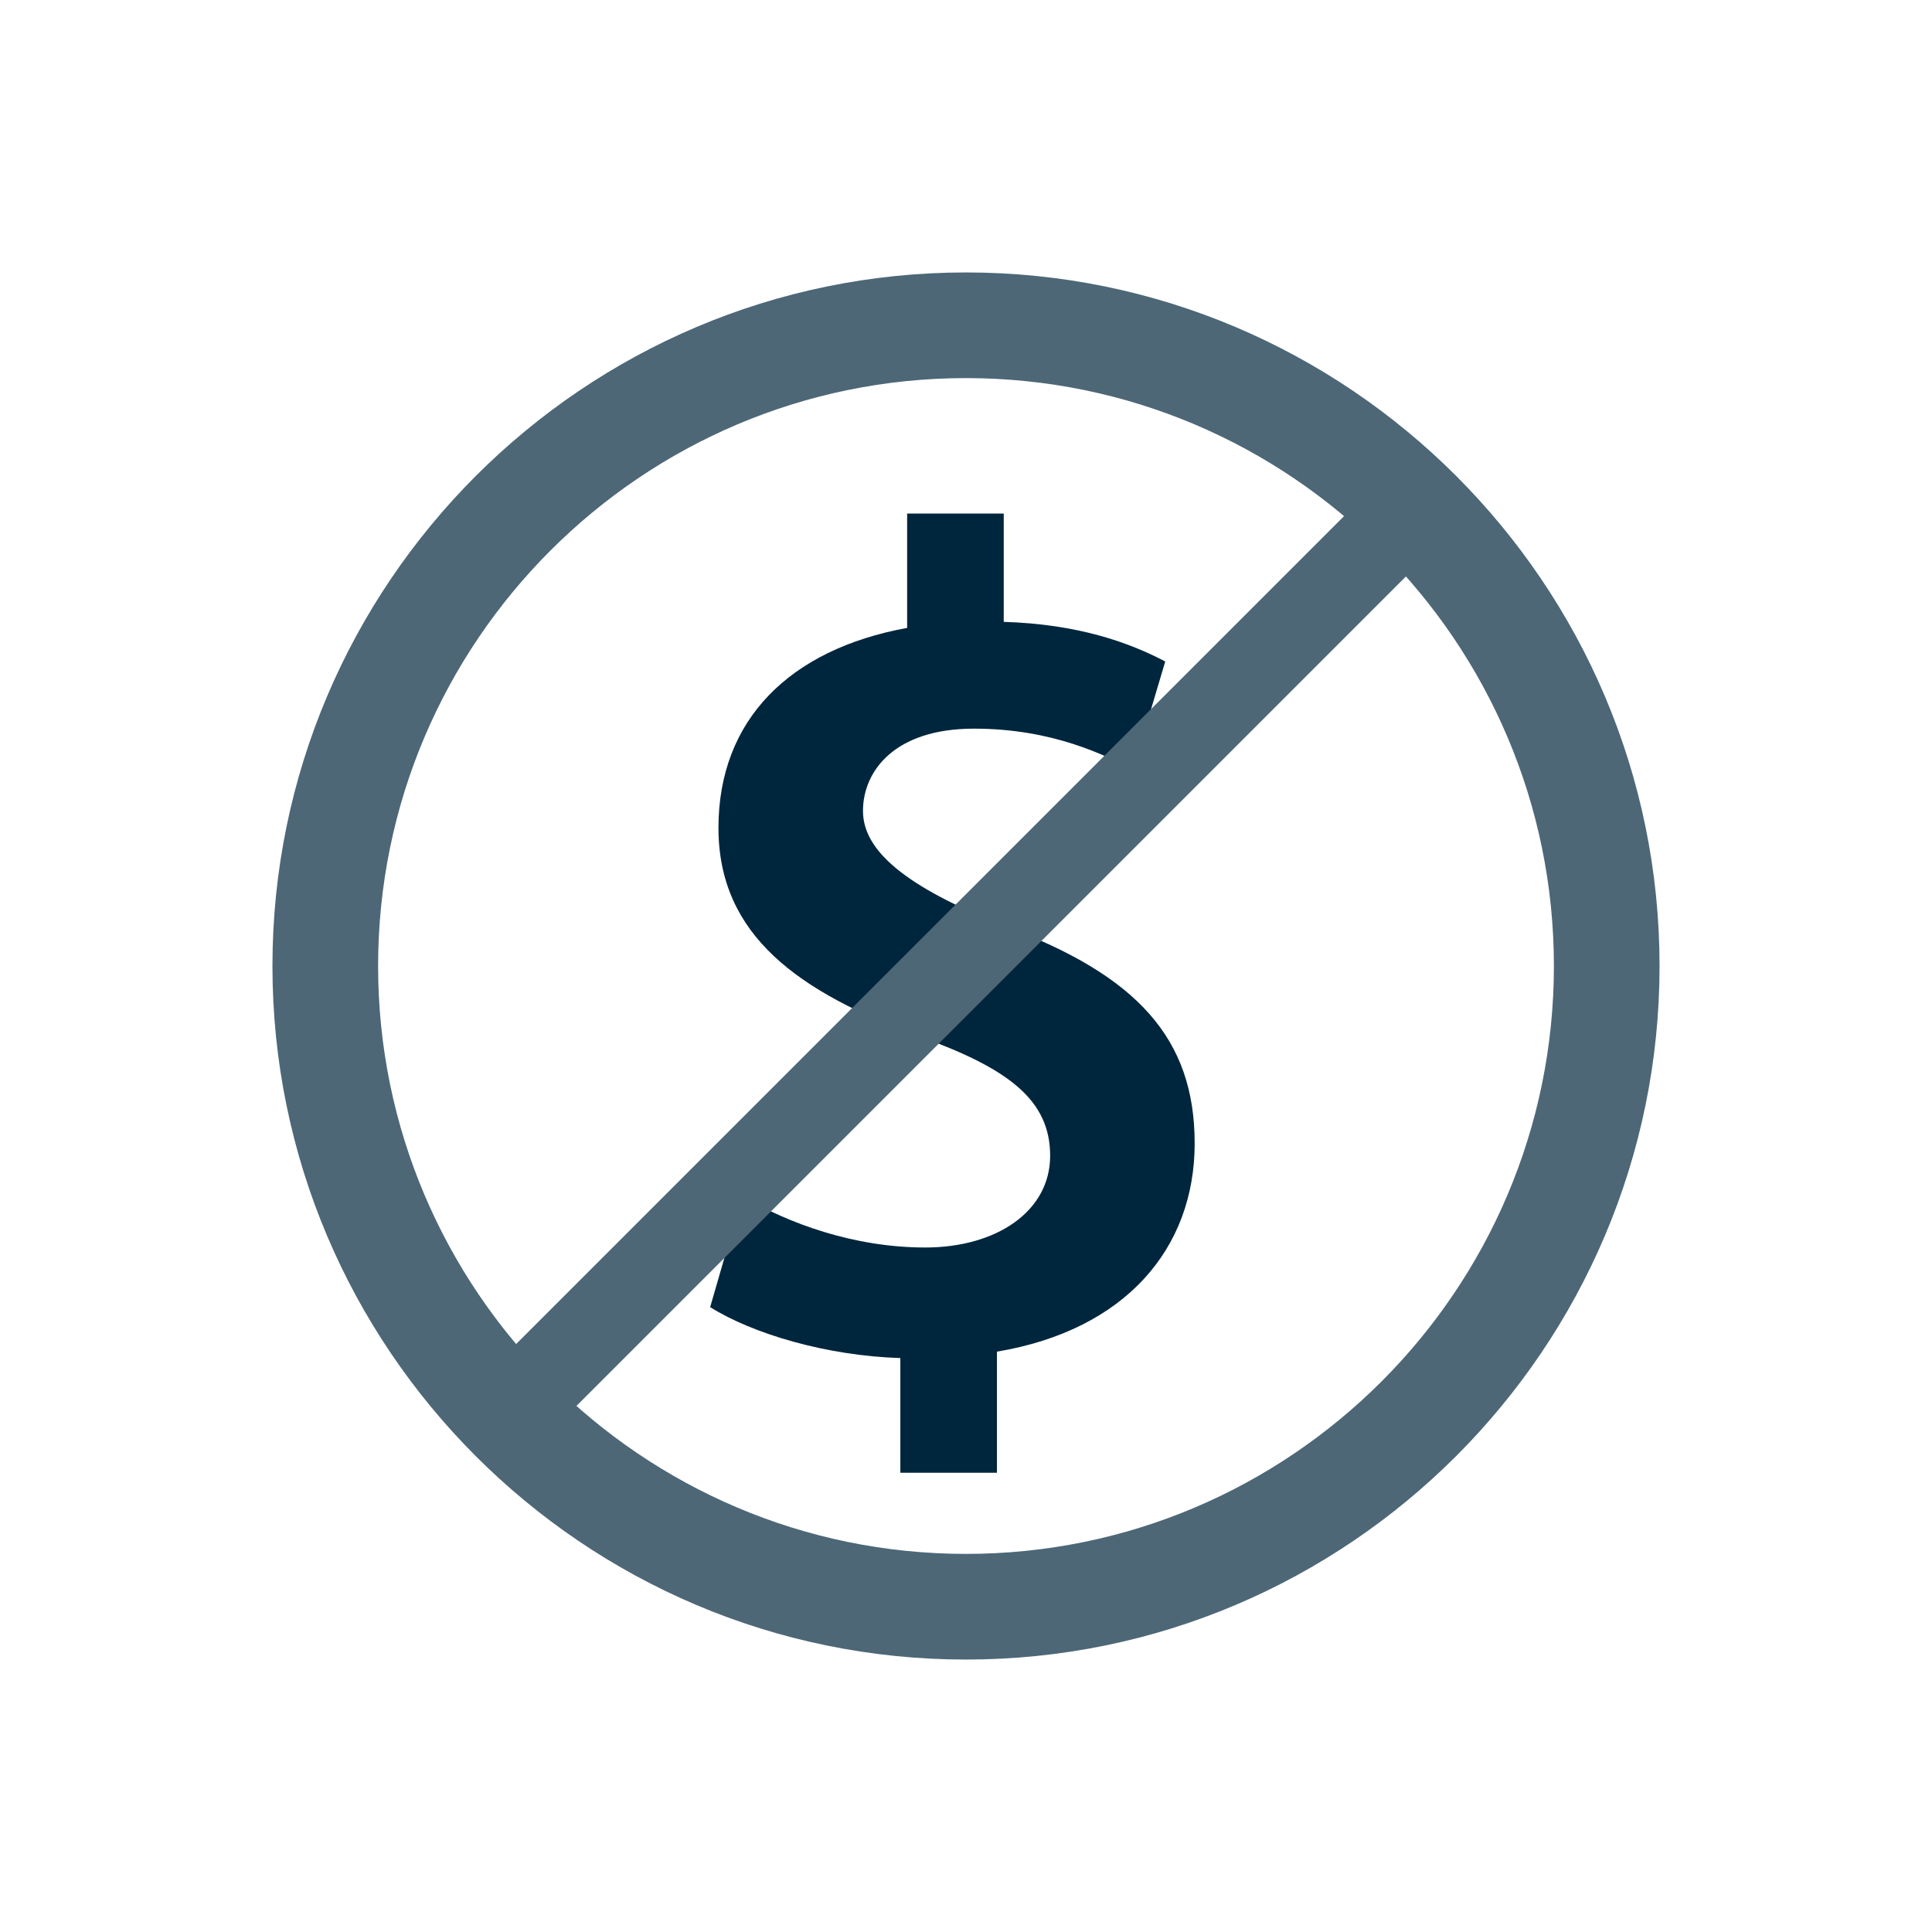 <?xml version="1.0" encoding="UTF-8"?>
<svg id="Layer_1" xmlns="http://www.w3.org/2000/svg" version="1.1" viewBox="0 0 512 512">
  <defs>
    <style>
      .st0 {
        fill: #4d6777;
      }

      .st1 {
        fill: #00263d;
      }
    </style>
  </defs>
  <g id="layer6">
    <path id="path850" class="st1" d="M960.9-127.7c-17.7,0-31.9,15.1-31.9,33.8V246.4c0,18.8,14.2,33.8,31.9,33.8h256.7c17.7,0,31.9-15.1,31.9-33.8V-93.9c0-18.8-14.2-33.8-31.9-33.8h-32.2c0,18.6-14.5,33.8-32.1,33.8h-128.2c-17.5,0-32-15.2-32.1-33.8h-32.2ZM1022.5,60.3c1.5,0,3,.6,4.1,1.8,2.3,2.4,2.3,6.2,0,8.6,0,0,0,0,0,0l-34.5,36.6c-2.2,2.4-5.9,2.4-8.1,0l-17.3-18.3c-2.2-2.4-2.3-6.2,0-8.6h0c2.2-2.4,5.9-2.4,8.1,0,0,0,0,0,0,0l13.2,14,30.4-32.3c1.1-1.1,2.5-1.8,4-1.8ZM1081.2,76.2h120.2c4.4,0,8,3.8,8,8.5,0,0,0,0,0,0,0,4.7-3.6,8.5-8,8.5h-120.2c-4.4,0-8-3.8-8-8.5,0-4.7,3.6-8.5,8-8.5h0ZM1081.2,178.4h120.2c4.4,0,8,3.8,8,8.5h0c0,4.7-3.6,8.5-8,8.5,0,0,0,0,0,0h-120.2c-4.4,0-8-3.8-8-8.5h0c0-4.7,3.6-8.5,8-8.5ZM1022.5,162.5c1.5,0,3,.6,4.1,1.8,2.3,2.4,2.3,6.2,0,8.6,0,0,0,0,0,0l-34.5,36.6c-2.2,2.4-5.9,2.4-8.1,0l-17.3-18.3c-2.2-2.4-2.3-6.2,0-8.6h0c2.2-2.4,5.9-2.4,8.1,0,0,0,0,0,0,0l13.2,14,30.4-32.3c1.1-1.1,2.5-1.8,4-1.8Z" />
    <path id="path848" class="st0" d="M1065.2-176.3h48c8.9,0,16,5.7,16,12.9v12.9c0,3.6,3.6,6.4,8,6.4h16c8.9,0,16,5.7,16,12.9v12.9c0,7.2-7.1,12.9-16,12.9h-128.2c-8.9,0-16-5.7-16-12.9v-12.9c0-7.2,7.1-12.9,16-12.9h16c4.4,0,8-2.8,8.1-6.4,0,0,0,0,0,0v-12.9c0-7.2,7.1-12.9,16-12.9Z" />
  </g>
  <path class="st0" d="M1162.4-54.6h-7v-10.7c0-3.8-3.1-7-7-7h-20.9c-3.8,0-7,3.1-7,7h0v31.3h-62.7v-31.3c0-3.8-3.1-7-7-7h-20.9c-3.8,0-7,3.1-7,7h0v10.7h-7c-3.8,0-7,3.1-7,7h0V-6.4c0,3.8,3.1,7,7,7h7v10.7c0,3.8,3.1,7,7,7h20.9c3.8,0,7-3.1,7-7h0v-31.3h62.7V11.2c0,3.8,3.1,7,7,7h20.9c3.8,0,7-3.1,7-7h0V.5h7c3.8,0,7-3.1,7-7h0v-41.3c0-3.8-3.1-7-7-7h0Z" />
  <path class="st0" d="M256,439.8c-101.4,0-183.8-82.5-183.8-183.8s82.5-183.8,183.8-183.8,183.8,82.5,183.8,183.8-82.5,183.8-183.8,183.8ZM256,100.2c-85.9,0-155.8,69.9-155.8,155.8s69.9,155.8,155.8,155.8,155.8-69.9,155.8-155.8-69.9-155.8-155.8-155.8Z" />
  <path class="st1" d="M238.6,390.2v-30.3c-19.5-.6-39.1-6.4-50.4-13.5l8.5-29.4c12.2,7.2,29.6,13.6,48.5,13.6s33.1-9.6,33.1-24.3-10.9-23-34-31.4c-32.5-11.8-53.9-26.9-53.9-55.5s18.8-47.3,50-53v-30.3h25.6v28.7c19.6.6,33.1,5.4,42.8,10.5l-8.5,28.6c-7.3-3.6-21.1-10.8-42.2-10.8s-29.4,11.3-29.4,21.8,11.1,20.1,37.8,30.6c34.7,13,50.1,29.6,50.1,57.5s-18.4,49.5-52.4,55.2v32.1h-25.6Z" />
  <rect class="st0" x="79.5" y="242.3" width="351.8" height="22.9" transform="translate(-104.6 254.9) rotate(-45)" />
</svg>